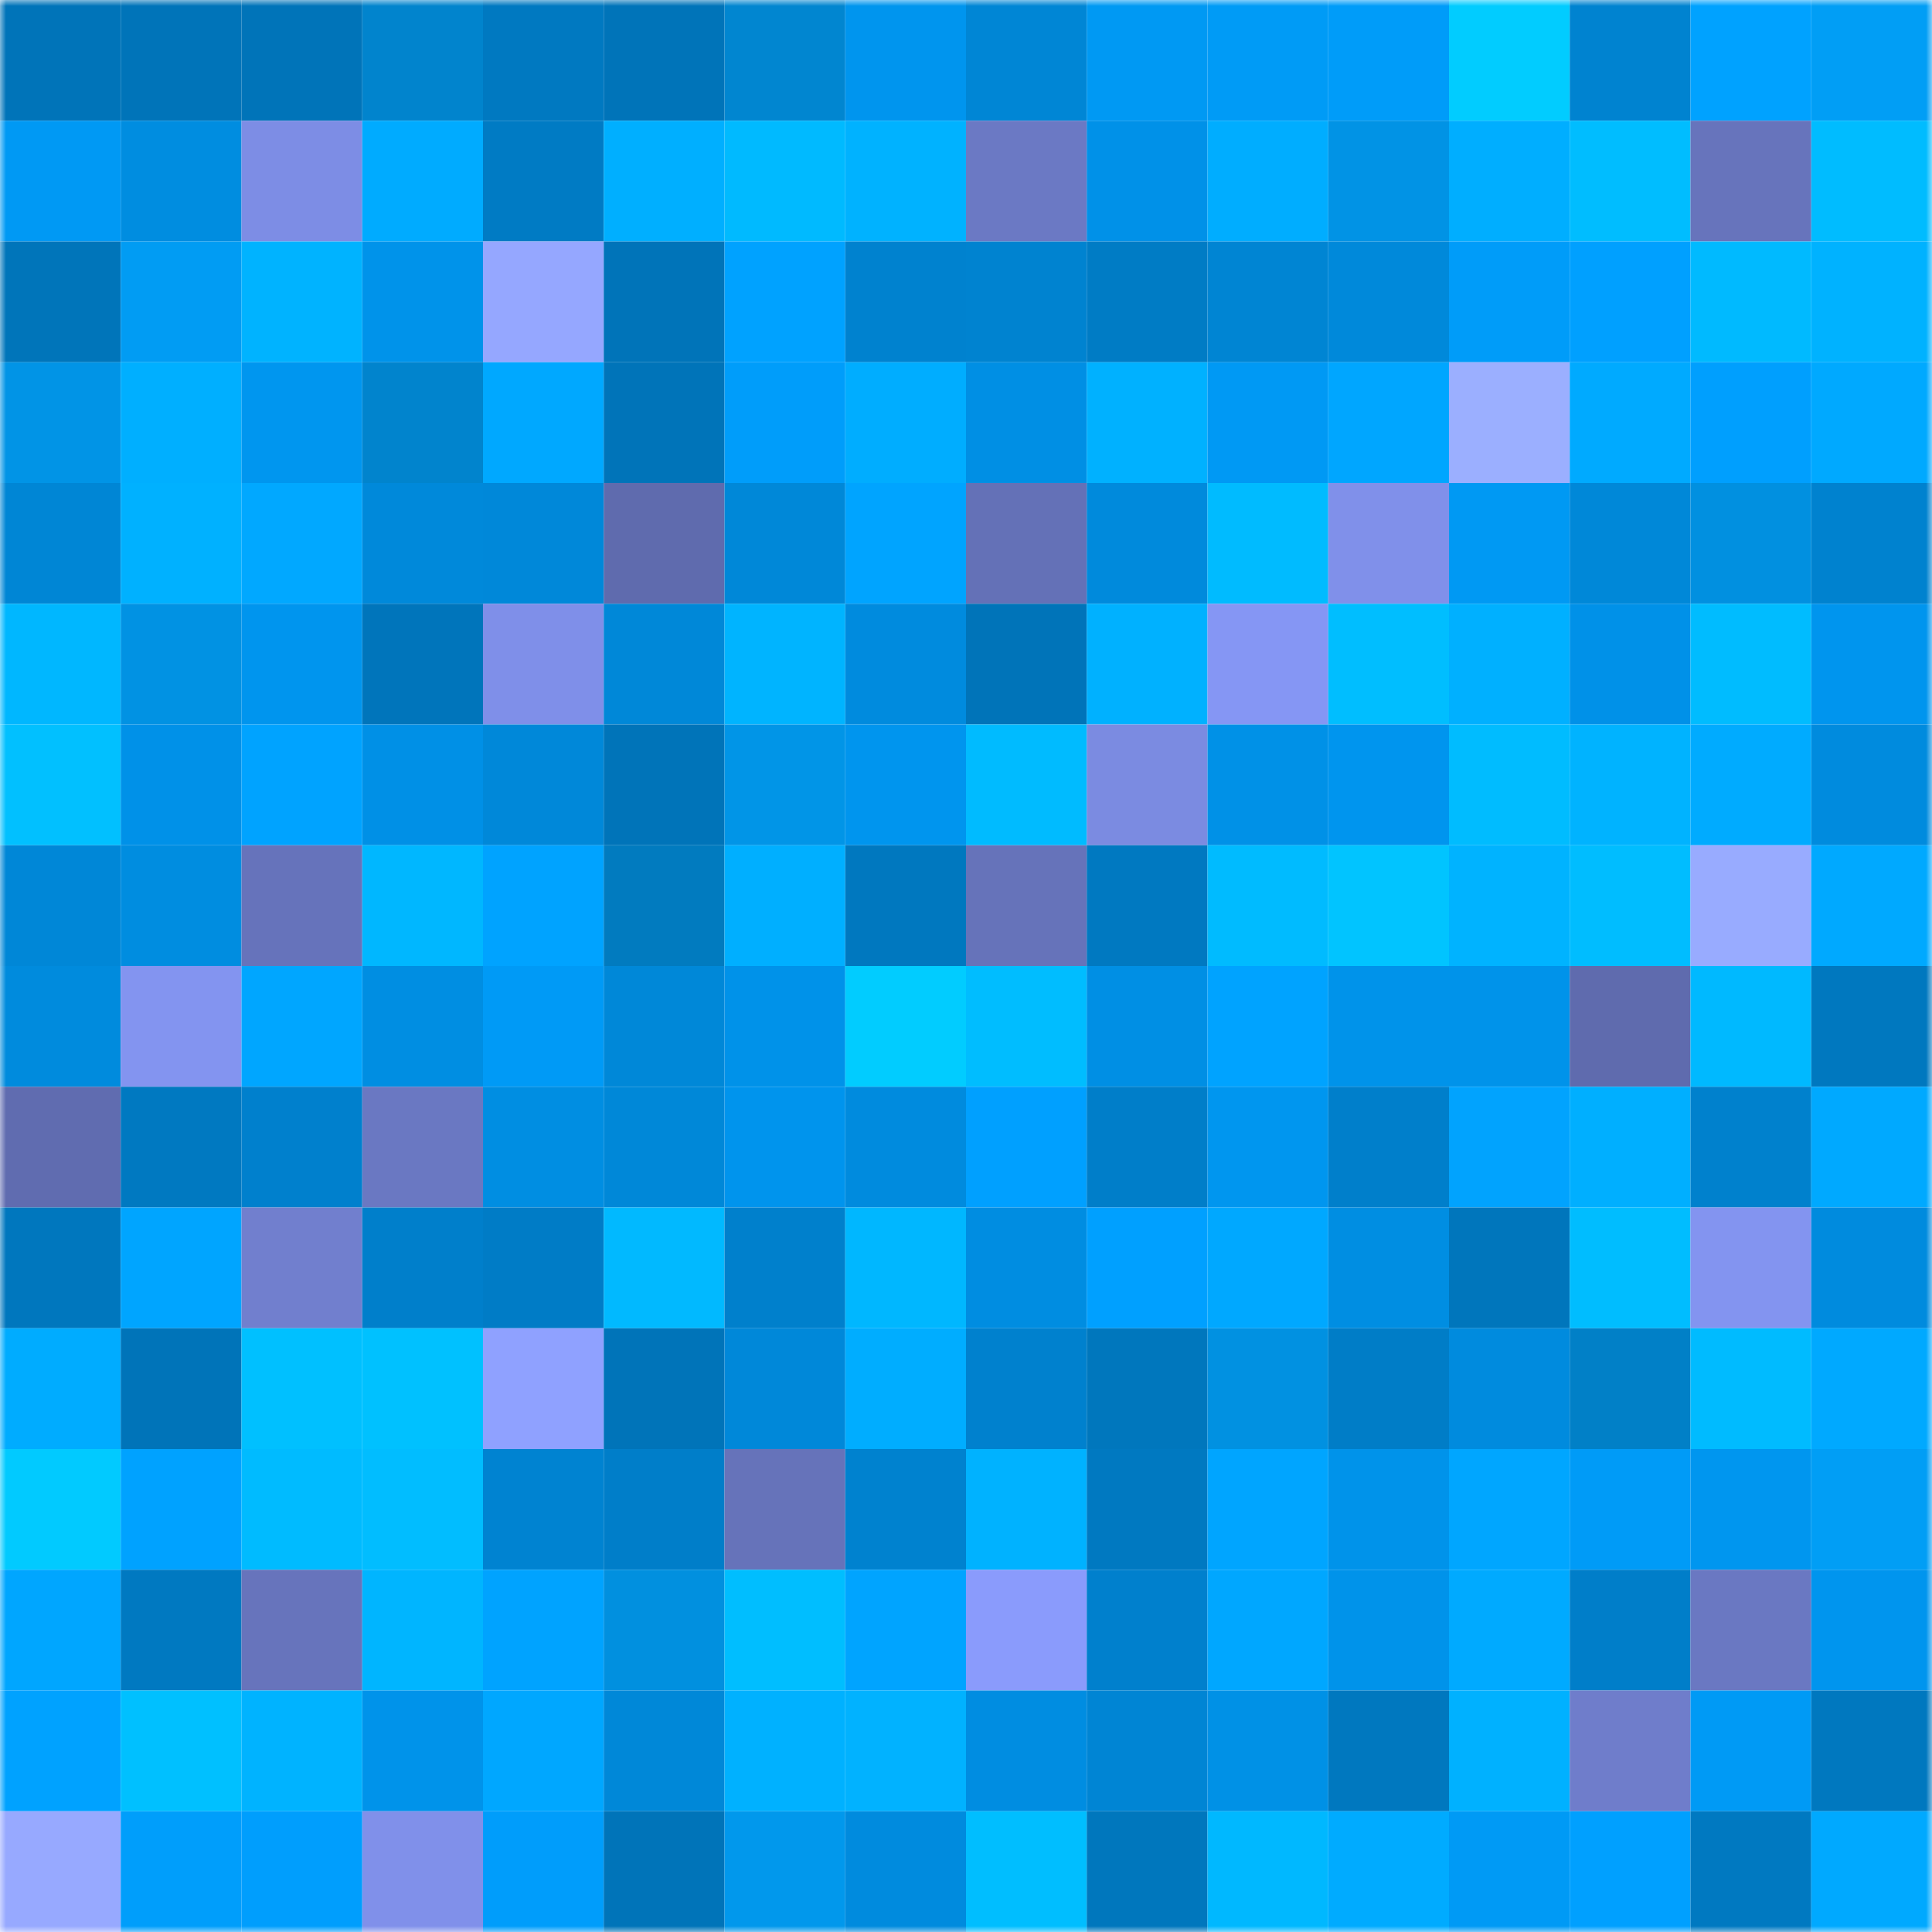 <svg viewBox="0 0 160 160" fill="none" role="img" xmlns="http://www.w3.org/2000/svg" width="240" height="240" name="ens%2Cpastaci.eth"><mask id="1024825566" mask-type="alpha" maskUnits="userSpaceOnUse" x="0" y="0" width="160" height="160"><rect width="160" height="160" fill="#FFFFFF"></rect></mask><g mask="url(#1024825566)"><rect x="0" y="0" width="10" height="10" fill="#0074b9"></rect><rect x="10" y="0" width="10" height="10" fill="#0074b9"></rect><rect x="20" y="0" width="10" height="10" fill="#0074b9"></rect><rect x="30" y="0" width="10" height="10" fill="#0184cd"></rect><rect x="40" y="0" width="10" height="10" fill="#0079c1"></rect><rect x="50" y="0" width="10" height="10" fill="#0074b9"></rect><rect x="60" y="0" width="10" height="10" fill="#0186d0"></rect><rect x="70" y="0" width="10" height="10" fill="#0095ee"></rect><rect x="80" y="0" width="10" height="10" fill="#0086d5"></rect><rect x="90" y="0" width="10" height="10" fill="#0099f3"></rect><rect x="100" y="0" width="10" height="10" fill="#009bf6"></rect><rect x="110" y="0" width="10" height="10" fill="#009cf9"></rect><rect x="120" y="0" width="10" height="10" fill="#01ccff"></rect><rect x="130" y="0" width="10" height="10" fill="#0083d0"></rect><rect x="140" y="0" width="10" height="10" fill="#00a2ff"></rect><rect x="150" y="0" width="10" height="10" fill="#019ef5"></rect><rect x="0" y="10" width="10" height="10" fill="#0099f4"></rect><rect x="10" y="10" width="10" height="10" fill="#008de0"></rect><rect x="20" y="10" width="10" height="10" fill="#7d8de5"></rect><rect x="30" y="10" width="10" height="10" fill="#00abff"></rect><rect x="40" y="10" width="10" height="10" fill="#007bc4"></rect><rect x="50" y="10" width="10" height="10" fill="#00afff"></rect><rect x="60" y="10" width="10" height="10" fill="#00baff"></rect><rect x="70" y="10" width="10" height="10" fill="#00b2ff"></rect><rect x="80" y="10" width="10" height="10" fill="#6b79c4"></rect><rect x="90" y="10" width="10" height="10" fill="#0091e8"></rect><rect x="100" y="10" width="10" height="10" fill="#00adff"></rect><rect x="110" y="10" width="10" height="10" fill="#0193e5"></rect><rect x="120" y="10" width="10" height="10" fill="#00aeff"></rect><rect x="130" y="10" width="10" height="10" fill="#00bdff"></rect><rect x="140" y="10" width="10" height="10" fill="#6774bc"></rect><rect x="150" y="10" width="10" height="10" fill="#00bcff"></rect><rect x="0" y="20" width="10" height="10" fill="#0075ba"></rect><rect x="10" y="20" width="10" height="10" fill="#019cf3"></rect><rect x="20" y="20" width="10" height="10" fill="#00b3ff"></rect><rect x="30" y="20" width="10" height="10" fill="#0093ea"></rect><rect x="40" y="20" width="10" height="10" fill="#95a7ff"></rect><rect x="50" y="20" width="10" height="10" fill="#0074b9"></rect><rect x="60" y="20" width="10" height="10" fill="#00a2ff"></rect><rect x="70" y="20" width="10" height="10" fill="#0082cf"></rect><rect x="80" y="20" width="10" height="10" fill="#0083d0"></rect><rect x="90" y="20" width="10" height="10" fill="#007cc5"></rect><rect x="100" y="20" width="10" height="10" fill="#0085d3"></rect><rect x="110" y="20" width="10" height="10" fill="#0089da"></rect><rect x="120" y="20" width="10" height="10" fill="#009cf9"></rect><rect x="130" y="20" width="10" height="10" fill="#00a0ff"></rect><rect x="140" y="20" width="10" height="10" fill="#00baff"></rect><rect x="150" y="20" width="10" height="10" fill="#00b2ff"></rect><rect x="0" y="30" width="10" height="10" fill="#0194e6"></rect><rect x="10" y="30" width="10" height="10" fill="#00afff"></rect><rect x="20" y="30" width="10" height="10" fill="#0096ef"></rect><rect x="30" y="30" width="10" height="10" fill="#0184cd"></rect><rect x="40" y="30" width="10" height="10" fill="#00a8ff"></rect><rect x="50" y="30" width="10" height="10" fill="#0074b9"></rect><rect x="60" y="30" width="10" height="10" fill="#009dfa"></rect><rect x="70" y="30" width="10" height="10" fill="#00adff"></rect><rect x="80" y="30" width="10" height="10" fill="#008fe4"></rect><rect x="90" y="30" width="10" height="10" fill="#00b1ff"></rect><rect x="100" y="30" width="10" height="10" fill="#0099f4"></rect><rect x="110" y="30" width="10" height="10" fill="#00a6ff"></rect><rect x="120" y="30" width="10" height="10" fill="#9bafff"></rect><rect x="130" y="30" width="10" height="10" fill="#00aaff"></rect><rect x="140" y="30" width="10" height="10" fill="#009ffe"></rect><rect x="150" y="30" width="10" height="10" fill="#00a9ff"></rect><rect x="0" y="40" width="10" height="10" fill="#0086d5"></rect><rect x="10" y="40" width="10" height="10" fill="#00b1ff"></rect><rect x="20" y="40" width="10" height="10" fill="#01a8ff"></rect><rect x="30" y="40" width="10" height="10" fill="#0089da"></rect><rect x="40" y="40" width="10" height="10" fill="#0088d9"></rect><rect x="50" y="40" width="10" height="10" fill="#5f6bae"></rect><rect x="60" y="40" width="10" height="10" fill="#0088d8"></rect><rect x="70" y="40" width="10" height="10" fill="#00a4ff"></rect><rect x="80" y="40" width="10" height="10" fill="#6471b7"></rect><rect x="90" y="40" width="10" height="10" fill="#008adc"></rect><rect x="100" y="40" width="10" height="10" fill="#00bbff"></rect><rect x="110" y="40" width="10" height="10" fill="#8090ea"></rect><rect x="120" y="40" width="10" height="10" fill="#0099f3"></rect><rect x="130" y="40" width="10" height="10" fill="#0088d8"></rect><rect x="140" y="40" width="10" height="10" fill="#0190e0"></rect><rect x="150" y="40" width="10" height="10" fill="#0082cf"></rect><rect x="0" y="50" width="10" height="10" fill="#00b7ff"></rect><rect x="10" y="50" width="10" height="10" fill="#0192e3"></rect><rect x="20" y="50" width="10" height="10" fill="#0095ee"></rect><rect x="30" y="50" width="10" height="10" fill="#0075bb"></rect><rect x="40" y="50" width="10" height="10" fill="#7f8fe9"></rect><rect x="50" y="50" width="10" height="10" fill="#0088d8"></rect><rect x="60" y="50" width="10" height="10" fill="#00b4ff"></rect><rect x="70" y="50" width="10" height="10" fill="#008bde"></rect><rect x="80" y="50" width="10" height="10" fill="#0074b9"></rect><rect x="90" y="50" width="10" height="10" fill="#00b1ff"></rect><rect x="100" y="50" width="10" height="10" fill="#8596f4"></rect><rect x="110" y="50" width="10" height="10" fill="#00beff"></rect><rect x="120" y="50" width="10" height="10" fill="#00b0ff"></rect><rect x="130" y="50" width="10" height="10" fill="#0091e8"></rect><rect x="140" y="50" width="10" height="10" fill="#00bcff"></rect><rect x="150" y="50" width="10" height="10" fill="#0095ee"></rect><rect x="0" y="60" width="10" height="10" fill="#01c0ff"></rect><rect x="10" y="60" width="10" height="10" fill="#0091e8"></rect><rect x="20" y="60" width="10" height="10" fill="#00a3ff"></rect><rect x="30" y="60" width="10" height="10" fill="#0090e6"></rect><rect x="40" y="60" width="10" height="10" fill="#0088d9"></rect><rect x="50" y="60" width="10" height="10" fill="#0074b9"></rect><rect x="60" y="60" width="10" height="10" fill="#0195e7"></rect><rect x="70" y="60" width="10" height="10" fill="#0095ee"></rect><rect x="80" y="60" width="10" height="10" fill="#00bbff"></rect><rect x="90" y="60" width="10" height="10" fill="#7b8be1"></rect><rect x="100" y="60" width="10" height="10" fill="#0091e7"></rect><rect x="110" y="60" width="10" height="10" fill="#0095ee"></rect><rect x="120" y="60" width="10" height="10" fill="#00bcff"></rect><rect x="130" y="60" width="10" height="10" fill="#00b3ff"></rect><rect x="140" y="60" width="10" height="10" fill="#00abff"></rect><rect x="150" y="60" width="10" height="10" fill="#008bde"></rect><rect x="0" y="70" width="10" height="10" fill="#0087d7"></rect><rect x="10" y="70" width="10" height="10" fill="#008de0"></rect><rect x="20" y="70" width="10" height="10" fill="#6673bb"></rect><rect x="30" y="70" width="10" height="10" fill="#00b7ff"></rect><rect x="40" y="70" width="10" height="10" fill="#00a3ff"></rect><rect x="50" y="70" width="10" height="10" fill="#017bbf"></rect><rect x="60" y="70" width="10" height="10" fill="#00afff"></rect><rect x="70" y="70" width="10" height="10" fill="#0078bf"></rect><rect x="80" y="70" width="10" height="10" fill="#6673ba"></rect><rect x="90" y="70" width="10" height="10" fill="#0079c1"></rect><rect x="100" y="70" width="10" height="10" fill="#00bbff"></rect><rect x="110" y="70" width="10" height="10" fill="#01c4ff"></rect><rect x="120" y="70" width="10" height="10" fill="#00b3ff"></rect><rect x="130" y="70" width="10" height="10" fill="#00bdff"></rect><rect x="140" y="70" width="10" height="10" fill="#98abff"></rect><rect x="150" y="70" width="10" height="10" fill="#00a9ff"></rect><rect x="0" y="80" width="10" height="10" fill="#008bdd"></rect><rect x="10" y="80" width="10" height="10" fill="#8394f0"></rect><rect x="20" y="80" width="10" height="10" fill="#00a6ff"></rect><rect x="30" y="80" width="10" height="10" fill="#008ee2"></rect><rect x="40" y="80" width="10" height="10" fill="#009af6"></rect><rect x="50" y="80" width="10" height="10" fill="#0088d8"></rect><rect x="60" y="80" width="10" height="10" fill="#0092e9"></rect><rect x="70" y="80" width="10" height="10" fill="#01ccff"></rect><rect x="80" y="80" width="10" height="10" fill="#00bdff"></rect><rect x="90" y="80" width="10" height="10" fill="#008fe4"></rect><rect x="100" y="80" width="10" height="10" fill="#00a3ff"></rect><rect x="110" y="80" width="10" height="10" fill="#0093ea"></rect><rect x="120" y="80" width="10" height="10" fill="#0093ea"></rect><rect x="130" y="80" width="10" height="10" fill="#5f6bae"></rect><rect x="140" y="80" width="10" height="10" fill="#00b9ff"></rect><rect x="150" y="80" width="10" height="10" fill="#0078bf"></rect><rect x="0" y="90" width="10" height="10" fill="#606cb0"></rect><rect x="10" y="90" width="10" height="10" fill="#0079c1"></rect><rect x="20" y="90" width="10" height="10" fill="#0080cd"></rect><rect x="30" y="90" width="10" height="10" fill="#6a78c2"></rect><rect x="40" y="90" width="10" height="10" fill="#008ee2"></rect><rect x="50" y="90" width="10" height="10" fill="#0088d8"></rect><rect x="60" y="90" width="10" height="10" fill="#0094ed"></rect><rect x="70" y="90" width="10" height="10" fill="#008bde"></rect><rect x="80" y="90" width="10" height="10" fill="#00a0ff"></rect><rect x="90" y="90" width="10" height="10" fill="#007ec9"></rect><rect x="100" y="90" width="10" height="10" fill="#0096ef"></rect><rect x="110" y="90" width="10" height="10" fill="#007fcb"></rect><rect x="120" y="90" width="10" height="10" fill="#01a3fe"></rect><rect x="130" y="90" width="10" height="10" fill="#00afff"></rect><rect x="140" y="90" width="10" height="10" fill="#0081cd"></rect><rect x="150" y="90" width="10" height="10" fill="#00a9ff"></rect><rect x="0" y="100" width="10" height="10" fill="#0077be"></rect><rect x="10" y="100" width="10" height="10" fill="#00a5ff"></rect><rect x="20" y="100" width="10" height="10" fill="#717fce"></rect><rect x="30" y="100" width="10" height="10" fill="#007fcb"></rect><rect x="40" y="100" width="10" height="10" fill="#007cc6"></rect><rect x="50" y="100" width="10" height="10" fill="#01b9ff"></rect><rect x="60" y="100" width="10" height="10" fill="#0080cc"></rect><rect x="70" y="100" width="10" height="10" fill="#00b7ff"></rect><rect x="80" y="100" width="10" height="10" fill="#008de1"></rect><rect x="90" y="100" width="10" height="10" fill="#00a0ff"></rect><rect x="100" y="100" width="10" height="10" fill="#00a8ff"></rect><rect x="110" y="100" width="10" height="10" fill="#008ee2"></rect><rect x="120" y="100" width="10" height="10" fill="#0076bc"></rect><rect x="130" y="100" width="10" height="10" fill="#00bdff"></rect><rect x="140" y="100" width="10" height="10" fill="#8394f0"></rect><rect x="150" y="100" width="10" height="10" fill="#008bde"></rect><rect x="0" y="110" width="10" height="10" fill="#00acff"></rect><rect x="10" y="110" width="10" height="10" fill="#0074b9"></rect><rect x="20" y="110" width="10" height="10" fill="#00c0ff"></rect><rect x="30" y="110" width="10" height="10" fill="#00c1ff"></rect><rect x="40" y="110" width="10" height="10" fill="#8fa1ff"></rect><rect x="50" y="110" width="10" height="10" fill="#0074b9"></rect><rect x="60" y="110" width="10" height="10" fill="#0088d9"></rect><rect x="70" y="110" width="10" height="10" fill="#00adff"></rect><rect x="80" y="110" width="10" height="10" fill="#0081ce"></rect><rect x="90" y="110" width="10" height="10" fill="#0077bd"></rect><rect x="100" y="110" width="10" height="10" fill="#0191e1"></rect><rect x="110" y="110" width="10" height="10" fill="#007dc7"></rect><rect x="120" y="110" width="10" height="10" fill="#008bde"></rect><rect x="130" y="110" width="10" height="10" fill="#0180c7"></rect><rect x="140" y="110" width="10" height="10" fill="#00bbff"></rect><rect x="150" y="110" width="10" height="10" fill="#00a9ff"></rect><rect x="0" y="120" width="10" height="10" fill="#01caff"></rect><rect x="10" y="120" width="10" height="10" fill="#00a2ff"></rect><rect x="20" y="120" width="10" height="10" fill="#00bbff"></rect><rect x="30" y="120" width="10" height="10" fill="#01bdff"></rect><rect x="40" y="120" width="10" height="10" fill="#0083d1"></rect><rect x="50" y="120" width="10" height="10" fill="#007ec9"></rect><rect x="60" y="120" width="10" height="10" fill="#6673ba"></rect><rect x="70" y="120" width="10" height="10" fill="#0082cf"></rect><rect x="80" y="120" width="10" height="10" fill="#00b2ff"></rect><rect x="90" y="120" width="10" height="10" fill="#0079c1"></rect><rect x="100" y="120" width="10" height="10" fill="#00a5ff"></rect><rect x="110" y="120" width="10" height="10" fill="#0093ea"></rect><rect x="120" y="120" width="10" height="10" fill="#00a6ff"></rect><rect x="130" y="120" width="10" height="10" fill="#009bf7"></rect><rect x="140" y="120" width="10" height="10" fill="#0096ef"></rect><rect x="150" y="120" width="10" height="10" fill="#019ef5"></rect><rect x="0" y="130" width="10" height="10" fill="#00a6ff"></rect><rect x="10" y="130" width="10" height="10" fill="#0079c1"></rect><rect x="20" y="130" width="10" height="10" fill="#6774bc"></rect><rect x="30" y="130" width="10" height="10" fill="#00b5ff"></rect><rect x="40" y="130" width="10" height="10" fill="#00a3ff"></rect><rect x="50" y="130" width="10" height="10" fill="#0190df"></rect><rect x="60" y="130" width="10" height="10" fill="#00beff"></rect><rect x="70" y="130" width="10" height="10" fill="#00a4ff"></rect><rect x="80" y="130" width="10" height="10" fill="#8a9bfc"></rect><rect x="90" y="130" width="10" height="10" fill="#0080cd"></rect><rect x="100" y="130" width="10" height="10" fill="#00a7ff"></rect><rect x="110" y="130" width="10" height="10" fill="#0093ea"></rect><rect x="120" y="130" width="10" height="10" fill="#00aaff"></rect><rect x="130" y="130" width="10" height="10" fill="#007ec9"></rect><rect x="140" y="130" width="10" height="10" fill="#6a78c2"></rect><rect x="150" y="130" width="10" height="10" fill="#0095ee"></rect><rect x="0" y="140" width="10" height="10" fill="#00a2ff"></rect><rect x="10" y="140" width="10" height="10" fill="#00c0ff"></rect><rect x="20" y="140" width="10" height="10" fill="#00b3ff"></rect><rect x="30" y="140" width="10" height="10" fill="#0093ea"></rect><rect x="40" y="140" width="10" height="10" fill="#00a7ff"></rect><rect x="50" y="140" width="10" height="10" fill="#0088d8"></rect><rect x="60" y="140" width="10" height="10" fill="#00b1ff"></rect><rect x="70" y="140" width="10" height="10" fill="#01b2ff"></rect><rect x="80" y="140" width="10" height="10" fill="#008de1"></rect><rect x="90" y="140" width="10" height="10" fill="#0085d4"></rect><rect x="100" y="140" width="10" height="10" fill="#0091e6"></rect><rect x="110" y="140" width="10" height="10" fill="#0078bf"></rect><rect x="120" y="140" width="10" height="10" fill="#00b1ff"></rect><rect x="130" y="140" width="10" height="10" fill="#6f7dcb"></rect><rect x="140" y="140" width="10" height="10" fill="#009af5"></rect><rect x="150" y="140" width="10" height="10" fill="#0078bf"></rect><rect x="0" y="150" width="10" height="10" fill="#97a9ff"></rect><rect x="10" y="150" width="10" height="10" fill="#009efb"></rect><rect x="20" y="150" width="10" height="10" fill="#009efd"></rect><rect x="30" y="150" width="10" height="10" fill="#8090ea"></rect><rect x="40" y="150" width="10" height="10" fill="#009dfb"></rect><rect x="50" y="150" width="10" height="10" fill="#0074b9"></rect><rect x="60" y="150" width="10" height="10" fill="#0198ec"></rect><rect x="70" y="150" width="10" height="10" fill="#008bde"></rect><rect x="80" y="150" width="10" height="10" fill="#00beff"></rect><rect x="90" y="150" width="10" height="10" fill="#0077bd"></rect><rect x="100" y="150" width="10" height="10" fill="#00b8ff"></rect><rect x="110" y="150" width="10" height="10" fill="#00abff"></rect><rect x="120" y="150" width="10" height="10" fill="#009af5"></rect><rect x="130" y="150" width="10" height="10" fill="#00a0ff"></rect><rect x="140" y="150" width="10" height="10" fill="#0079c1"></rect><rect x="150" y="150" width="10" height="10" fill="#00a9ff"></rect></g></svg>